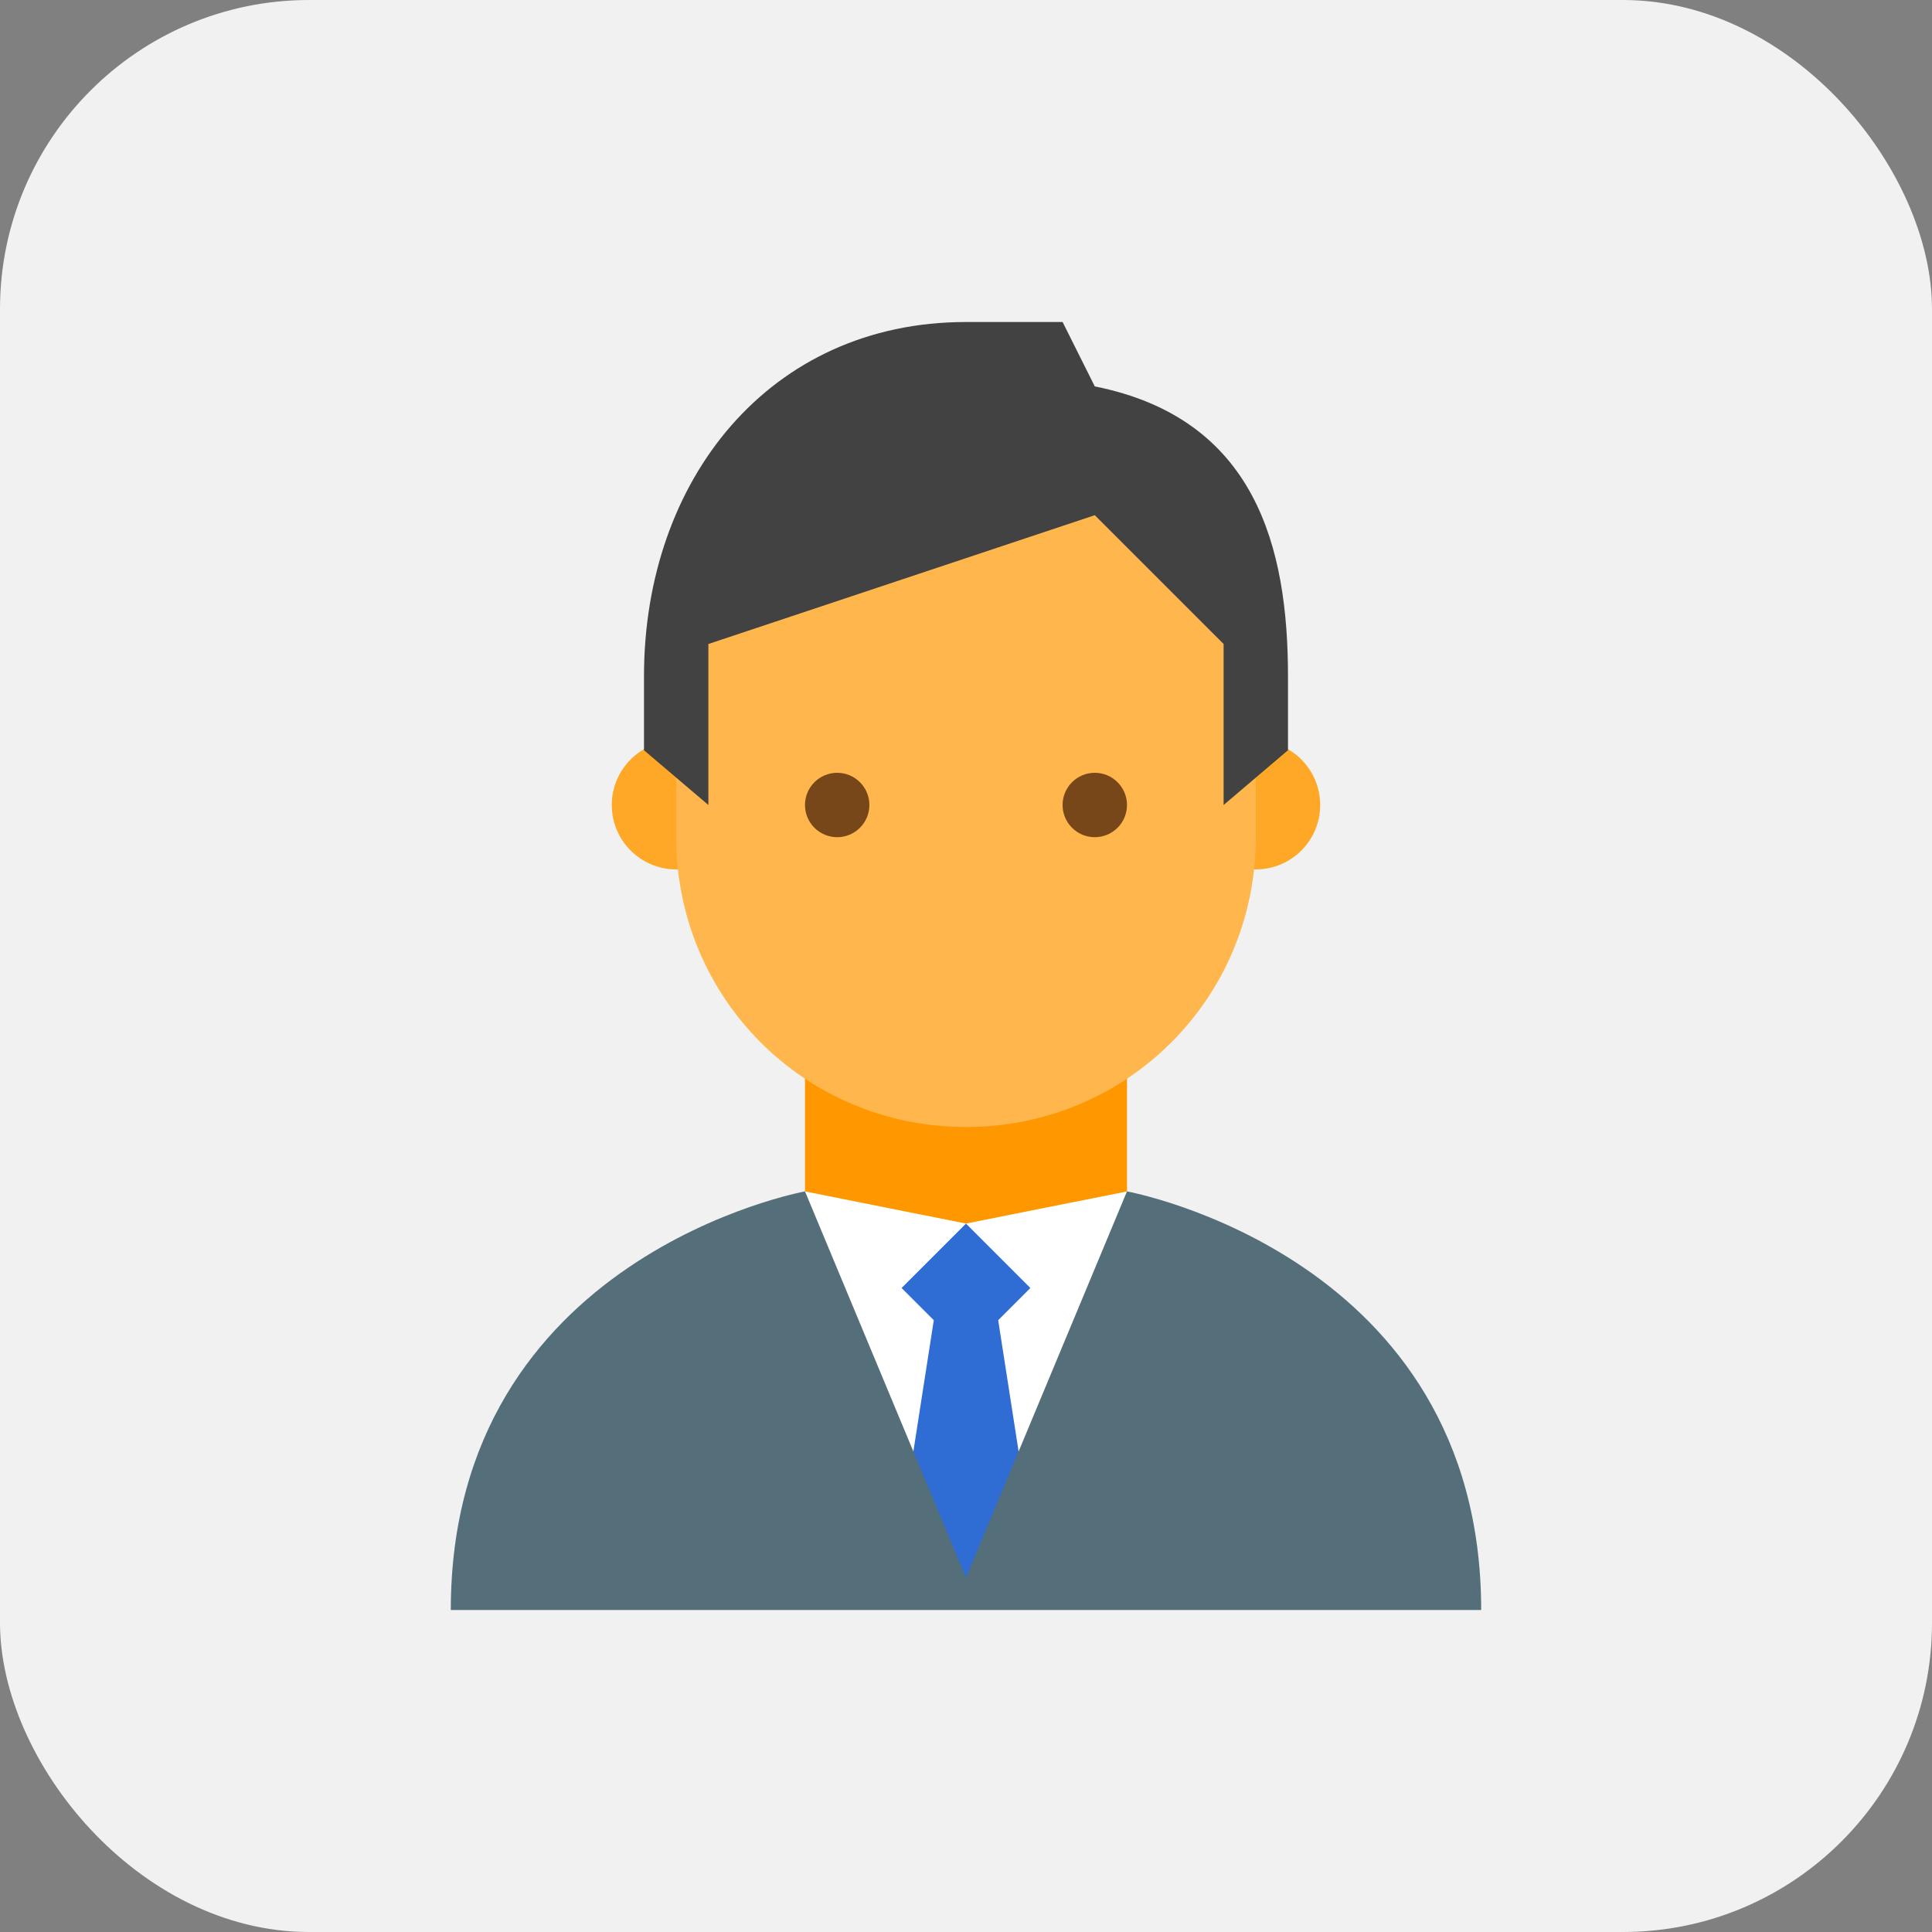 <svg width="100" height="100" viewBox="0 0 100 100" fill="none" xmlns="http://www.w3.org/2000/svg">
<rect x="0" y="0" width="100" height="100" fill="#808080" stroke="none"/>
<rect width="100" height="100" rx="16" fill="#F1F1F1"/>
<path d="M49.999 71.667L41.666 61.667V51.667H58.333V61.667L49.999 71.667Z" fill="#FF9800"/>
<path d="M64.999 38.333C63.158 38.333 61.666 39.826 61.666 41.667C61.666 43.508 63.158 45 64.999 45C66.84 45 68.333 43.508 68.333 41.667C68.333 39.826 66.84 38.333 64.999 38.333ZM34.999 38.333C33.158 38.333 31.666 39.826 31.666 41.667C31.666 43.508 33.158 45 34.999 45C36.84 45 38.333 43.508 38.333 41.667C38.333 39.826 36.84 38.333 34.999 38.333Z" fill="#FFA726"/>
<path d="M65 31.667C65 19 35 23.333 35 31.667C35 33.5 35 41.5 35 43.333C35 51.667 41.667 58.333 50 58.333C58.333 58.333 65 51.667 65 43.333C65 41.5 65 33.5 65 31.667Z" fill="#FFB74D"/>
<path d="M50 16.667C39.833 16.667 33.333 24.833 33.333 35C33.333 36.333 33.333 38.833 33.333 38.833L36.666 41.667V33.333L56.666 26.667L63.333 33.333V41.667L66.666 38.833C66.666 38.833 66.666 36.333 66.666 35C66.666 28.333 65 21.667 56.666 20L55 16.667H50Z" fill="#424242"/>
<path d="M56.666 40C55.745 40 54.999 40.746 54.999 41.667C54.999 42.587 55.745 43.333 56.666 43.333C57.587 43.333 58.333 42.587 58.333 41.667C58.333 40.746 57.587 40 56.666 40ZM43.333 40C42.412 40 41.666 40.746 41.666 41.667C41.666 42.587 42.412 43.333 43.333 43.333C44.253 43.333 44.999 42.587 44.999 41.667C44.999 40.746 44.253 40 43.333 40Z" fill="#784719"/>
<path d="M49.999 81.667L41.666 61.667L49.999 63.333L58.333 61.667L49.999 81.667Z" fill="white"/>
<path d="M48.333 68.333L47.166 75.833L49.999 82.5L52.833 75.833L51.666 68.333L53.333 66.667L49.999 63.333L46.666 66.667L48.333 68.333Z" fill="#2F6CD3"/>
<path d="M58.333 61.667L50 81.667L41.666 61.667C41.666 61.667 23.333 65 23.333 83.333H76.666C76.666 65 58.333 61.667 58.333 61.667Z" fill="#546E7A"/>
</svg>
